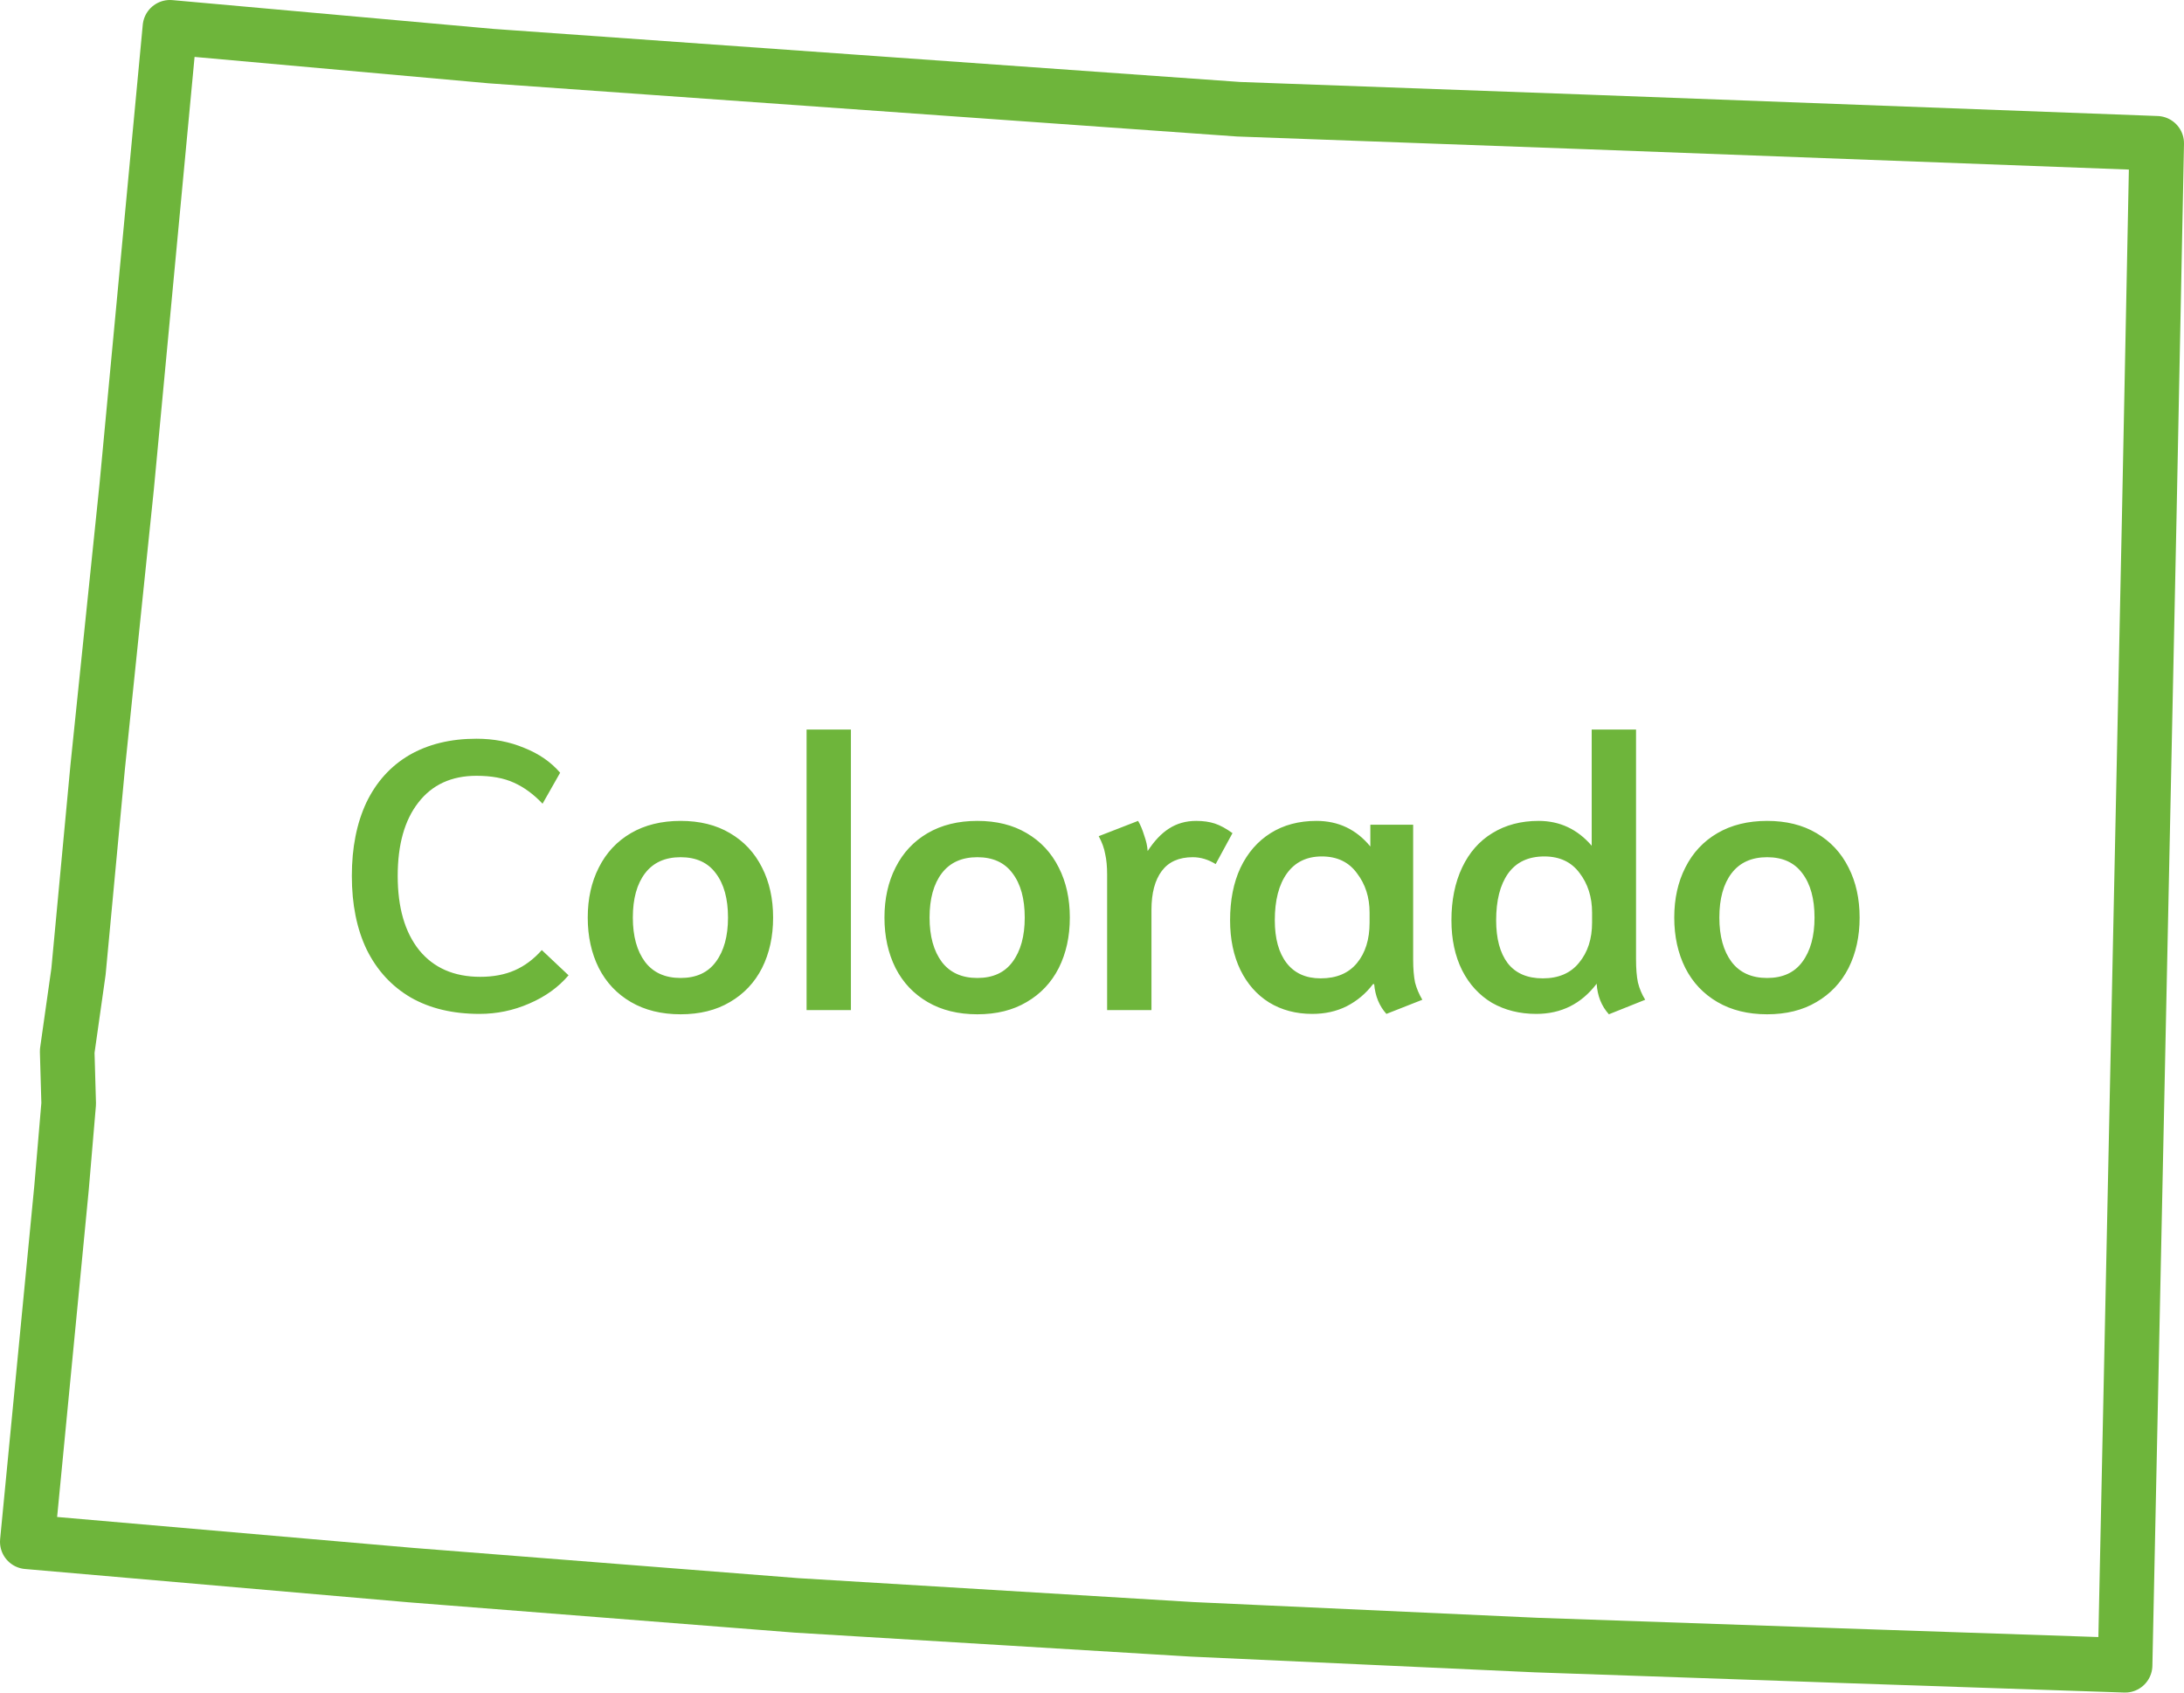 <svg width="80" height="62" viewBox="0 0 80 62" fill="none" xmlns="http://www.w3.org/2000/svg">
<path d="M67.323 60.644L66.179 60.603L56.267 60.26L43.667 59.684L29.178 58.807L15.048 57.697L1 56.477L2.255 43.499L2.516 40.429L2.461 38.51L2.875 35.591L3.578 28.095L4.639 17.843L6.225 1L17.984 2.055L45.363 4.001L58.142 4.467L79 5.249L78.724 19.063L77.842 61L67.323 60.644Z" stroke="#6EB53B" stroke-width="2" stroke-linecap="round" stroke-linejoin="round"/>
<path d="M17.564 37.14C16.584 37.14 15.744 36.939 15.044 36.538C14.344 36.127 13.808 35.544 13.434 34.788C13.07 34.032 12.888 33.131 12.888 32.086C12.888 31.05 13.066 30.154 13.42 29.398C13.784 28.642 14.307 28.063 14.988 27.662C15.679 27.261 16.5 27.06 17.452 27.06C18.087 27.06 18.67 27.172 19.202 27.396C19.744 27.611 20.182 27.914 20.518 28.306L19.874 29.44C19.548 29.095 19.198 28.838 18.824 28.67C18.46 28.502 18.003 28.418 17.452 28.418C16.538 28.418 15.828 28.745 15.324 29.398C14.82 30.042 14.568 30.938 14.568 32.086C14.568 33.243 14.83 34.149 15.352 34.802C15.884 35.455 16.631 35.782 17.592 35.782C18.068 35.782 18.488 35.703 18.852 35.544C19.216 35.385 19.548 35.138 19.846 34.802L20.826 35.726C20.453 36.165 19.972 36.51 19.384 36.762C18.806 37.014 18.199 37.14 17.564 37.14ZM24.931 37.154C24.231 37.154 23.624 37.005 23.111 36.706C22.598 36.407 22.206 35.992 21.935 35.46C21.664 34.919 21.529 34.303 21.529 33.612C21.529 32.921 21.664 32.31 21.935 31.778C22.206 31.237 22.598 30.817 23.111 30.518C23.624 30.219 24.231 30.07 24.931 30.07C25.631 30.07 26.233 30.219 26.737 30.518C27.25 30.817 27.642 31.237 27.913 31.778C28.184 32.31 28.319 32.921 28.319 33.612C28.319 34.303 28.184 34.919 27.913 35.46C27.642 35.992 27.25 36.407 26.737 36.706C26.233 37.005 25.631 37.154 24.931 37.154ZM24.931 35.824C25.5 35.824 25.93 35.628 26.219 35.236C26.518 34.835 26.667 34.293 26.667 33.612C26.667 32.921 26.518 32.38 26.219 31.988C25.93 31.596 25.5 31.4 24.931 31.4C24.362 31.4 23.928 31.596 23.629 31.988C23.33 32.38 23.181 32.921 23.181 33.612C23.181 34.293 23.33 34.835 23.629 35.236C23.928 35.628 24.362 35.824 24.931 35.824ZM29.545 26.724H31.169V37H29.545V26.724ZM35.8 37.154C35.1 37.154 34.493 37.005 33.98 36.706C33.467 36.407 33.075 35.992 32.804 35.46C32.533 34.919 32.398 34.303 32.398 33.612C32.398 32.921 32.533 32.31 32.804 31.778C33.075 31.237 33.467 30.817 33.98 30.518C34.493 30.219 35.1 30.07 35.8 30.07C36.5 30.07 37.102 30.219 37.606 30.518C38.12 30.817 38.511 31.237 38.782 31.778C39.053 32.31 39.188 32.921 39.188 33.612C39.188 34.303 39.053 34.919 38.782 35.46C38.511 35.992 38.12 36.407 37.606 36.706C37.102 37.005 36.5 37.154 35.8 37.154ZM35.8 35.824C36.37 35.824 36.799 35.628 37.088 35.236C37.387 34.835 37.536 34.293 37.536 33.612C37.536 32.921 37.387 32.38 37.088 31.988C36.799 31.596 36.37 31.4 35.8 31.4C35.231 31.4 34.797 31.596 34.498 31.988C34.2 32.38 34.05 32.921 34.05 33.612C34.05 34.293 34.2 34.835 34.498 35.236C34.797 35.628 35.231 35.824 35.8 35.824ZM40.554 32.044C40.554 31.745 40.531 31.493 40.484 31.288C40.447 31.073 40.367 30.854 40.246 30.63L41.688 30.07C41.772 30.21 41.846 30.387 41.912 30.602C41.986 30.807 42.029 30.999 42.038 31.176C42.281 30.803 42.542 30.527 42.822 30.35C43.111 30.163 43.443 30.07 43.816 30.07C44.077 30.07 44.306 30.103 44.502 30.168C44.698 30.233 44.913 30.35 45.146 30.518L44.53 31.652C44.259 31.484 43.979 31.4 43.69 31.4C43.186 31.4 42.808 31.568 42.556 31.904C42.304 32.24 42.178 32.716 42.178 33.332V37H40.554V32.044ZM48.068 37.14C47.471 37.14 46.944 37 46.486 36.72C46.038 36.44 45.688 36.043 45.436 35.53C45.184 35.007 45.058 34.401 45.058 33.71C45.058 32.973 45.184 32.333 45.436 31.792C45.698 31.241 46.066 30.817 46.542 30.518C47.018 30.219 47.578 30.07 48.222 30.07C49.025 30.07 49.683 30.383 50.196 31.008V30.21H51.764V35.152C51.764 35.488 51.788 35.768 51.834 35.992C51.89 36.207 51.979 36.417 52.1 36.622L50.784 37.14C50.523 36.851 50.374 36.487 50.336 36.048H50.294C50.033 36.393 49.711 36.664 49.328 36.86C48.955 37.047 48.535 37.14 48.068 37.14ZM48.376 35.838C48.955 35.838 49.398 35.651 49.706 35.278C50.014 34.905 50.168 34.41 50.168 33.794V33.43C50.168 32.87 50.014 32.389 49.706 31.988C49.408 31.577 48.978 31.372 48.418 31.372C47.868 31.372 47.443 31.577 47.144 31.988C46.846 32.399 46.696 32.973 46.696 33.71C46.696 34.382 46.841 34.905 47.13 35.278C47.42 35.651 47.835 35.838 48.376 35.838ZM58.934 37.154C58.663 36.855 58.514 36.482 58.486 36.034C57.926 36.771 57.188 37.14 56.274 37.14C55.667 37.14 55.126 37.005 54.65 36.734C54.183 36.454 53.819 36.057 53.558 35.544C53.297 35.021 53.166 34.41 53.166 33.71C53.166 32.973 53.297 32.329 53.558 31.778C53.819 31.227 54.188 30.807 54.664 30.518C55.149 30.219 55.714 30.07 56.358 30.07C57.133 30.07 57.781 30.373 58.304 30.98V26.724H59.928V35.138C59.928 35.483 59.951 35.768 59.998 35.992C60.054 36.216 60.142 36.426 60.264 36.622L58.934 37.154ZM56.512 35.838C57.09 35.838 57.534 35.647 57.842 35.264C58.159 34.881 58.318 34.391 58.318 33.794V33.43C58.318 32.861 58.164 32.375 57.856 31.974C57.557 31.573 57.128 31.372 56.568 31.372C55.98 31.372 55.536 31.582 55.238 32.002C54.949 32.413 54.804 32.982 54.804 33.71C54.804 34.382 54.944 34.905 55.224 35.278C55.513 35.651 55.943 35.838 56.512 35.838ZM64.73 37.154C64.03 37.154 63.423 37.005 62.91 36.706C62.397 36.407 62.005 35.992 61.734 35.46C61.463 34.919 61.328 34.303 61.328 33.612C61.328 32.921 61.463 32.31 61.734 31.778C62.005 31.237 62.397 30.817 62.91 30.518C63.423 30.219 64.03 30.07 64.73 30.07C65.43 30.07 66.032 30.219 66.536 30.518C67.049 30.817 67.441 31.237 67.712 31.778C67.983 32.31 68.118 32.921 68.118 33.612C68.118 34.303 67.983 34.919 67.712 35.46C67.441 35.992 67.049 36.407 66.536 36.706C66.032 37.005 65.43 37.154 64.73 37.154ZM64.73 35.824C65.299 35.824 65.729 35.628 66.018 35.236C66.317 34.835 66.466 34.293 66.466 33.612C66.466 32.921 66.317 32.38 66.018 31.988C65.729 31.596 65.299 31.4 64.73 31.4C64.161 31.4 63.727 31.596 63.428 31.988C63.129 32.38 62.98 32.921 62.98 33.612C62.98 34.293 63.129 34.835 63.428 35.236C63.727 35.628 64.161 35.824 64.73 35.824Z" fill="#6EB53B"/>
</svg>

